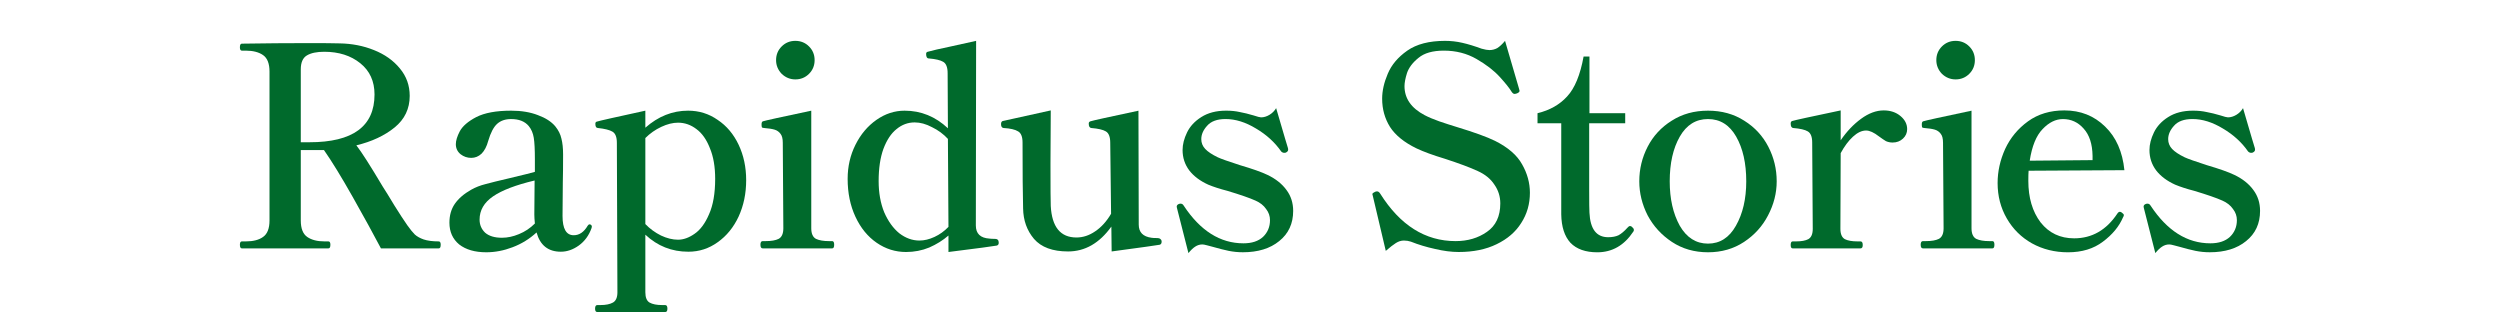 <svg width="360" height="45" viewBox="0 0 360 45" fill="none" xmlns="http://www.w3.org/2000/svg">
<g clip-path="url(#clip0_7110_24826)">
<path d="M308.718 29.971L308.678 29.77C308.678 29.582 308.785 29.448 309 29.368C309.053 29.341 309.134 29.327 309.241 29.327C309.429 29.327 309.576 29.421 309.684 29.609C312.07 33.229 314.939 35.038 318.29 35.038C319.497 35.038 320.435 34.73 321.105 34.113C321.776 33.47 322.111 32.666 322.111 31.7C322.111 31.11 321.923 30.574 321.548 30.092C321.199 29.582 320.69 29.18 320.02 28.885C319.188 28.51 317.834 28.041 315.957 27.477C314.912 27.209 314 26.914 313.223 26.593C312.043 26.056 311.131 25.373 310.488 24.541C309.844 23.683 309.523 22.705 309.523 21.606C309.523 20.801 309.737 19.957 310.166 19.072C310.595 18.187 311.279 17.45 312.217 16.86C313.182 16.243 314.376 15.935 315.797 15.935C316.521 15.935 317.177 16.002 317.767 16.136C318.357 16.243 319.014 16.404 319.738 16.619C320.301 16.806 320.663 16.9 320.824 16.9C321.226 16.9 321.628 16.779 322.03 16.538C322.433 16.297 322.754 15.975 322.996 15.573L324.283 19.957L324.685 21.284C324.712 21.364 324.725 21.458 324.725 21.565C324.725 21.726 324.618 21.86 324.403 21.968C324.35 21.994 324.269 22.008 324.162 22.008C324.001 22.008 323.854 21.941 323.72 21.807C322.808 20.493 321.601 19.394 320.1 18.509C318.598 17.597 317.137 17.141 315.716 17.141C314.51 17.141 313.625 17.463 313.062 18.107C312.499 18.723 312.217 19.367 312.217 20.037C312.217 20.573 312.405 21.043 312.78 21.445C313.156 21.847 313.759 22.249 314.59 22.651C315.046 22.866 316.105 23.241 317.767 23.777C319.591 24.314 320.918 24.783 321.749 25.185C322.929 25.748 323.84 26.472 324.484 27.357C325.127 28.215 325.449 29.22 325.449 30.373C325.449 32.196 324.779 33.644 323.438 34.717C322.124 35.789 320.381 36.325 318.21 36.325C317.513 36.325 316.829 36.258 316.159 36.124C315.515 35.99 314.724 35.789 313.786 35.521C313.598 35.467 313.343 35.4 313.022 35.32C312.727 35.239 312.512 35.199 312.378 35.199C312.003 35.199 311.654 35.306 311.332 35.521C311.037 35.709 310.716 36.017 310.367 36.446L308.718 29.971Z" fill="#006A2C"/>
<path d="M305.593 30.659C305.753 30.767 305.834 30.874 305.834 30.981C305.834 31.061 305.794 31.169 305.713 31.303C305.15 32.617 304.185 33.783 302.818 34.802C301.477 35.821 299.801 36.33 297.79 36.33C295.887 36.33 294.157 35.901 292.602 35.043C291.074 34.185 289.867 32.992 288.983 31.464C288.098 29.935 287.655 28.233 287.655 26.356C287.655 24.694 288.017 23.058 288.741 21.449C289.492 19.841 290.591 18.514 292.039 17.468C293.487 16.422 295.23 15.899 297.267 15.899C299.6 15.899 301.557 16.677 303.139 18.232C304.721 19.76 305.646 21.852 305.914 24.506L292.12 24.586C292.093 24.881 292.079 25.364 292.079 26.034C292.079 28.474 292.669 30.472 293.849 32.027C295.055 33.555 296.664 34.319 298.675 34.319C301.249 34.319 303.327 33.126 304.909 30.74C305.016 30.579 305.137 30.498 305.271 30.498C305.378 30.498 305.485 30.552 305.593 30.659ZM297.066 17.146C296.021 17.146 295.042 17.629 294.13 18.594C293.219 19.532 292.602 21.047 292.28 23.139L301.329 23.058V22.455C301.303 20.739 300.874 19.425 300.042 18.514C299.238 17.602 298.246 17.146 297.066 17.146Z" fill="#006A2C"/>
<path d="M281.606 11.434C280.855 11.434 280.198 11.165 279.635 10.629C279.099 10.066 278.831 9.409 278.831 8.659C278.831 7.881 279.099 7.224 279.635 6.688C280.172 6.152 280.828 5.884 281.606 5.884C282.384 5.884 283.04 6.152 283.577 6.688C284.113 7.224 284.381 7.881 284.381 8.659C284.381 9.436 284.113 10.093 283.577 10.629C283.04 11.165 282.384 11.434 281.606 11.434ZM276.901 35.766C276.686 35.766 276.579 35.591 276.579 35.243C276.579 34.894 276.686 34.72 276.901 34.72H277.343C278.147 34.72 278.764 34.613 279.193 34.398C279.649 34.157 279.877 33.647 279.877 32.87L279.796 20.563C279.796 19.973 279.689 19.544 279.474 19.276C279.26 18.981 278.978 18.78 278.63 18.673C278.281 18.566 277.772 18.485 277.102 18.432C276.941 18.432 276.833 18.391 276.78 18.311C276.753 18.204 276.74 18.07 276.74 17.909C276.74 17.802 276.753 17.708 276.78 17.627C276.807 17.547 276.86 17.493 276.941 17.466C277.262 17.359 279.582 16.85 283.898 15.938V32.87C283.898 33.647 284.126 34.157 284.582 34.398C285.038 34.613 285.655 34.72 286.432 34.72H286.915C287.102 34.72 287.196 34.894 287.196 35.243C287.196 35.591 287.102 35.766 286.915 35.766H276.901Z" fill="#006A2C"/>
<path d="M271.252 15.899C272.217 15.899 273.021 16.167 273.665 16.704C274.308 17.24 274.63 17.87 274.63 18.594C274.63 19.13 274.429 19.586 274.027 19.961C273.624 20.337 273.128 20.524 272.539 20.524C272.19 20.524 271.868 20.457 271.573 20.323C271.305 20.162 270.97 19.934 270.568 19.64C269.844 19.076 269.227 18.795 268.718 18.795C268.101 18.795 267.471 19.09 266.828 19.68C266.184 20.27 265.594 21.061 265.058 22.053L265.018 32.952C265.018 33.702 265.232 34.199 265.661 34.44C266.09 34.654 266.694 34.761 267.471 34.761H267.914C268.128 34.761 268.235 34.936 268.235 35.284C268.235 35.606 268.128 35.767 267.914 35.767H258.141C257.953 35.767 257.859 35.606 257.859 35.284C257.859 34.936 257.953 34.761 258.141 34.761H258.623C259.401 34.761 259.991 34.654 260.393 34.44C260.822 34.199 261.036 33.702 261.036 32.952L260.956 20.524C260.956 19.693 260.741 19.157 260.312 18.916C259.91 18.674 259.213 18.514 258.221 18.433C257.98 18.406 257.859 18.192 257.859 17.79C257.859 17.602 257.926 17.481 258.06 17.428C258.382 17.32 260.715 16.811 265.058 15.899V20.203C265.916 18.942 266.895 17.91 267.994 17.106C269.093 16.302 270.179 15.899 271.252 15.899Z" fill="#006A2C"/>
<path d="M245.95 36.328C243.993 36.328 242.264 35.831 240.762 34.84C239.261 33.847 238.094 32.574 237.263 31.019C236.459 29.437 236.057 27.801 236.057 26.112C236.057 24.343 236.459 22.68 237.263 21.125C238.067 19.57 239.22 18.323 240.722 17.385C242.223 16.42 243.966 15.937 245.95 15.937C247.934 15.937 249.677 16.42 251.179 17.385C252.68 18.323 253.833 19.57 254.637 21.125C255.442 22.68 255.844 24.343 255.844 26.112C255.844 27.801 255.428 29.437 254.597 31.019C253.793 32.574 252.64 33.847 251.138 34.84C249.637 35.831 247.907 36.328 245.95 36.328ZM245.95 35.081C247.666 35.081 249.007 34.223 249.972 32.507C250.964 30.764 251.46 28.633 251.46 26.112C251.46 23.511 250.977 21.366 250.012 19.677C249.047 17.988 247.693 17.144 245.95 17.144C244.207 17.144 242.853 17.988 241.888 19.677C240.923 21.366 240.44 23.511 240.44 26.112C240.44 28.633 240.923 30.764 241.888 32.507C242.88 34.223 244.234 35.081 245.95 35.081Z" fill="#006A2C"/>
<path d="M230.008 36.331C228.319 36.331 227.032 35.875 226.147 34.964C225.289 34.025 224.847 32.658 224.82 30.861V17.75H221.402V16.302C223.171 15.873 224.592 15.069 225.665 13.889C226.764 12.71 227.555 10.793 228.038 8.138H228.882V16.302H234.03V17.75H228.842V27.242C228.842 29.199 228.855 30.325 228.882 30.62C228.99 32.98 229.888 34.159 231.577 34.159C232.167 34.159 232.663 34.065 233.065 33.878C233.467 33.663 233.896 33.301 234.352 32.792C234.486 32.631 234.607 32.55 234.714 32.55C234.848 32.55 234.969 32.617 235.076 32.752C235.21 32.859 235.277 32.98 235.277 33.114C235.277 33.221 235.25 33.301 235.196 33.355C233.883 35.339 232.153 36.331 230.008 36.331Z" fill="#006A2C"/>
<path d="M210.05 36.288C209.004 36.288 207.865 36.141 206.632 35.846C205.398 35.578 204.245 35.229 203.173 34.8C202.851 34.693 202.516 34.639 202.167 34.639C201.765 34.639 201.376 34.76 201.001 35.001C200.652 35.216 200.17 35.591 199.553 36.127L197.703 28.285L197.623 27.963C197.623 27.91 197.65 27.856 197.703 27.802C197.784 27.749 197.851 27.709 197.904 27.682C197.985 27.655 198.038 27.628 198.065 27.601C198.119 27.574 198.199 27.561 198.306 27.561C198.467 27.561 198.615 27.668 198.749 27.883C201.618 32.441 205.237 34.72 209.608 34.72C211.35 34.72 212.852 34.277 214.112 33.393C215.399 32.508 216.043 31.14 216.043 29.29C216.043 28.298 215.761 27.4 215.198 26.596C214.662 25.765 213.857 25.108 212.785 24.625C211.686 24.116 210.104 23.526 208.039 22.855C206.35 22.346 204.996 21.85 203.977 21.367C202.208 20.509 200.934 19.477 200.156 18.271C199.406 17.064 199.03 15.71 199.03 14.209C199.03 13.083 199.298 11.889 199.835 10.629C200.371 9.342 201.309 8.23 202.65 7.291C203.991 6.353 205.8 5.884 208.079 5.884C208.937 5.884 209.769 5.977 210.573 6.165C211.404 6.353 212.329 6.634 213.348 7.01C213.831 7.144 214.206 7.211 214.474 7.211C214.876 7.211 215.252 7.117 215.6 6.929C215.949 6.715 216.324 6.366 216.726 5.884L218.737 12.761L218.818 13.083C218.818 13.217 218.697 13.337 218.456 13.444C218.295 13.498 218.174 13.525 218.094 13.525C217.96 13.525 217.826 13.431 217.691 13.243C217.37 12.707 216.793 11.983 215.962 11.072C215.131 10.16 214.018 9.302 212.624 8.498C211.23 7.693 209.661 7.291 207.918 7.291C206.31 7.291 205.09 7.64 204.259 8.337C203.427 9.007 202.878 9.731 202.61 10.509C202.368 11.286 202.248 11.916 202.248 12.399C202.248 14.168 203.213 15.563 205.143 16.581C205.706 16.877 206.404 17.171 207.235 17.466C208.093 17.761 208.964 18.043 209.849 18.311C212.316 19.062 214.125 19.718 215.278 20.282C217.155 21.22 218.456 22.346 219.18 23.66C219.93 24.974 220.306 26.341 220.306 27.762C220.306 29.371 219.89 30.819 219.059 32.106C218.254 33.393 217.075 34.411 215.52 35.162C213.991 35.913 212.168 36.288 210.05 36.288Z" fill="#006A2C"/>
<path d="M169.487 29.971L169.446 29.77C169.446 29.582 169.554 29.448 169.768 29.368C169.822 29.341 169.902 29.327 170.009 29.327C170.197 29.327 170.345 29.421 170.452 29.609C172.838 33.229 175.707 35.038 179.058 35.038C180.265 35.038 181.203 34.73 181.874 34.113C182.544 33.47 182.879 32.666 182.879 31.7C182.879 31.11 182.691 30.574 182.316 30.092C181.968 29.582 181.458 29.18 180.788 28.885C179.957 28.51 178.603 28.041 176.726 27.477C175.68 27.209 174.768 26.914 173.991 26.593C172.811 26.056 171.9 25.373 171.256 24.541C170.613 23.683 170.291 22.705 170.291 21.606C170.291 20.801 170.505 19.957 170.934 19.072C171.363 18.187 172.047 17.45 172.985 16.86C173.951 16.243 175.144 15.935 176.565 15.935C177.289 15.935 177.946 16.002 178.536 16.136C179.125 16.243 179.782 16.404 180.506 16.619C181.069 16.806 181.431 16.9 181.592 16.9C181.994 16.9 182.396 16.779 182.799 16.538C183.201 16.297 183.523 15.975 183.764 15.573L185.051 19.957L185.453 21.284C185.48 21.364 185.493 21.458 185.493 21.565C185.493 21.726 185.386 21.86 185.172 21.968C185.118 21.994 185.037 22.008 184.93 22.008C184.769 22.008 184.622 21.941 184.488 21.807C183.576 20.493 182.37 19.394 180.868 18.509C179.367 17.597 177.905 17.141 176.484 17.141C175.278 17.141 174.393 17.463 173.83 18.107C173.267 18.723 172.985 19.367 172.985 20.037C172.985 20.573 173.173 21.043 173.549 21.445C173.924 21.847 174.527 22.249 175.358 22.651C175.814 22.866 176.873 23.241 178.536 23.777C180.359 24.314 181.686 24.783 182.517 25.185C183.697 25.748 184.608 26.472 185.252 27.357C185.895 28.215 186.217 29.22 186.217 30.373C186.217 32.196 185.547 33.644 184.206 34.717C182.893 35.789 181.15 36.325 178.978 36.325C178.281 36.325 177.597 36.258 176.927 36.124C176.283 35.99 175.492 35.789 174.554 35.521C174.366 35.467 174.112 35.4 173.79 35.32C173.495 35.239 173.28 35.199 173.146 35.199C172.771 35.199 172.422 35.306 172.101 35.521C171.806 35.709 171.484 36.017 171.135 36.446L169.487 29.971Z" fill="#006A2C"/>
<path d="M166.552 34.279C166.846 34.279 167.034 34.333 167.115 34.44C167.222 34.52 167.275 34.641 167.275 34.802C167.275 35.043 167.182 35.191 166.994 35.244C166.753 35.298 164.447 35.62 160.076 36.209L160.036 32.63C158.32 35.016 156.242 36.209 153.802 36.209C151.577 36.209 149.942 35.606 148.896 34.4C147.877 33.193 147.354 31.732 147.327 30.016C147.274 27.978 147.247 24.814 147.247 20.524C147.247 19.693 147.032 19.157 146.603 18.916C146.174 18.648 145.477 18.487 144.512 18.433C144.271 18.406 144.15 18.218 144.15 17.87C144.15 17.629 144.231 17.481 144.391 17.428L151.309 15.899L151.269 23.621C151.269 27.08 151.282 29.091 151.309 29.654C151.47 32.684 152.703 34.199 155.009 34.199C155.947 34.199 156.846 33.904 157.704 33.314C158.588 32.724 159.353 31.879 159.996 30.78L159.875 20.565C159.875 19.707 159.661 19.157 159.232 18.916C158.83 18.674 158.133 18.514 157.141 18.433C156.899 18.406 156.779 18.192 156.779 17.79C156.779 17.629 156.859 17.521 157.02 17.468C157.342 17.36 159.647 16.851 163.937 15.94L163.978 32.348C163.978 33.448 164.594 34.078 165.828 34.239C165.988 34.266 166.23 34.279 166.552 34.279Z" fill="#006A2C"/>
<path d="M143.296 34.398C143.644 34.398 143.818 34.586 143.818 34.961C143.818 35.176 143.725 35.31 143.537 35.363C143.162 35.444 140.842 35.752 136.579 36.288V33.916C135.775 34.613 134.85 35.189 133.804 35.645C132.759 36.074 131.646 36.288 130.466 36.288C128.938 36.288 127.53 35.846 126.243 34.961C124.956 34.076 123.937 32.83 123.187 31.221C122.436 29.612 122.061 27.789 122.061 25.751C122.061 23.982 122.436 22.346 123.187 20.845C123.937 19.343 124.943 18.15 126.203 17.265C127.463 16.381 128.817 15.938 130.265 15.938C132.624 15.938 134.702 16.783 136.499 18.472L136.459 10.549C136.459 9.691 136.244 9.141 135.815 8.9C135.413 8.659 134.729 8.498 133.764 8.417C133.496 8.417 133.362 8.203 133.362 7.774C133.362 7.586 133.442 7.479 133.603 7.452C134.273 7.264 135.319 7.023 136.74 6.728C138.161 6.406 139.435 6.125 140.561 5.884L140.521 32.468C140.521 33.647 141.177 34.277 142.491 34.358C142.679 34.385 142.947 34.398 143.296 34.398ZM132.397 34.639C133.094 34.639 133.818 34.465 134.568 34.117C135.319 33.768 135.989 33.285 136.579 32.669L136.499 20C135.855 19.303 135.091 18.74 134.206 18.311C133.348 17.855 132.517 17.627 131.713 17.627C130.748 17.627 129.876 17.949 129.099 18.592C128.321 19.209 127.691 20.161 127.208 21.448C126.753 22.708 126.525 24.25 126.525 26.073C126.525 27.762 126.793 29.264 127.329 30.577C127.892 31.864 128.616 32.87 129.501 33.594C130.412 34.291 131.378 34.639 132.397 34.639Z" fill="#006A2C"/>
<path d="M114.53 11.434C113.78 11.434 113.123 11.165 112.56 10.629C112.023 10.066 111.755 9.409 111.755 8.659C111.755 7.881 112.023 7.224 112.56 6.688C113.096 6.152 113.753 5.884 114.53 5.884C115.308 5.884 115.965 6.152 116.501 6.688C117.037 7.224 117.305 7.881 117.305 8.659C117.305 9.436 117.037 10.093 116.501 10.629C115.965 11.165 115.308 11.434 114.53 11.434ZM109.825 35.766C109.61 35.766 109.503 35.591 109.503 35.243C109.503 34.894 109.61 34.72 109.825 34.72H110.267C111.072 34.72 111.688 34.613 112.117 34.398C112.573 34.157 112.801 33.647 112.801 32.87L112.721 20.563C112.721 19.973 112.613 19.544 112.399 19.276C112.184 18.981 111.903 18.78 111.554 18.673C111.206 18.566 110.696 18.485 110.026 18.432C109.865 18.432 109.758 18.391 109.704 18.311C109.677 18.204 109.664 18.07 109.664 17.909C109.664 17.802 109.677 17.708 109.704 17.627C109.731 17.547 109.785 17.493 109.865 17.466C110.187 17.359 112.506 16.85 116.823 15.938V32.87C116.823 33.647 117.051 34.157 117.507 34.398C117.962 34.613 118.579 34.72 119.357 34.72H119.839C120.027 34.72 120.121 34.894 120.121 35.243C120.121 35.591 120.027 35.766 119.839 35.766H109.825Z" fill="#006A2C"/>
<path d="M99.084 15.937C100.665 15.937 102.086 16.38 103.347 17.264C104.634 18.122 105.639 19.315 106.363 20.844C107.087 22.372 107.449 24.075 107.449 25.951C107.449 27.855 107.087 29.598 106.363 31.18C105.639 32.735 104.634 33.968 103.347 34.88C102.086 35.791 100.679 36.247 99.124 36.247C96.737 36.247 94.673 35.429 92.93 33.794V42.079C92.93 42.83 93.131 43.325 93.533 43.567C93.962 43.808 94.566 43.929 95.343 43.929H95.786C96 43.929 96.107 44.103 96.107 44.452C96.107 44.773 96 44.934 95.786 44.934H86.013C85.798 44.934 85.691 44.773 85.691 44.452C85.691 44.103 85.798 43.929 86.013 43.929H86.455C87.233 43.929 87.836 43.808 88.265 43.567C88.694 43.325 88.908 42.83 88.908 42.079L88.828 20.562C88.828 19.731 88.613 19.195 88.184 18.953C87.782 18.712 87.085 18.538 86.093 18.431C85.852 18.431 85.731 18.23 85.731 17.827C85.731 17.64 85.811 17.532 85.972 17.506C86.294 17.398 88.613 16.875 92.93 15.937V18.39C94.78 16.755 96.831 15.937 99.084 15.937ZM97.636 34.518C98.413 34.518 99.204 34.236 100.008 33.673C100.84 33.11 101.537 32.172 102.1 30.858C102.69 29.544 102.985 27.842 102.985 25.75C102.985 24.008 102.73 22.533 102.22 21.326C101.738 20.093 101.094 19.181 100.29 18.591C99.486 17.975 98.601 17.666 97.636 17.666C96.885 17.666 96.081 17.867 95.222 18.27C94.365 18.672 93.6 19.208 92.93 19.878V32.266C93.574 32.936 94.324 33.486 95.182 33.914C96.04 34.317 96.858 34.518 97.636 34.518Z" fill="#006A2C"/>
<path d="M84.906 32.306C84.986 32.306 85.053 32.333 85.107 32.386C85.187 32.44 85.228 32.52 85.228 32.627L85.187 32.829C84.812 33.901 84.195 34.746 83.337 35.362C82.506 35.952 81.648 36.247 80.763 36.247C78.94 36.247 77.774 35.322 77.264 33.472C76.246 34.41 75.093 35.121 73.806 35.604C72.546 36.086 71.285 36.328 70.025 36.328C68.39 36.328 67.089 35.952 66.124 35.202C65.186 34.424 64.716 33.378 64.716 32.065C64.716 31.019 64.971 30.121 65.481 29.37C66.017 28.592 66.808 27.909 67.853 27.319C68.47 26.97 69.154 26.702 69.905 26.514C70.682 26.3 71.822 26.018 73.323 25.67C75.361 25.187 76.594 24.879 77.023 24.745V22.975C77.023 21.527 76.97 20.482 76.862 19.838C76.755 19.168 76.514 18.605 76.138 18.149C75.575 17.479 74.731 17.144 73.605 17.144C72.773 17.144 72.103 17.372 71.594 17.827C71.084 18.283 70.655 19.101 70.307 20.281C70.092 21.085 69.771 21.702 69.342 22.131C68.913 22.533 68.417 22.734 67.853 22.734C67.29 22.734 66.781 22.56 66.325 22.211C65.869 21.836 65.641 21.353 65.641 20.763C65.641 20.254 65.829 19.637 66.205 18.913C66.607 18.163 67.398 17.479 68.577 16.862C69.784 16.245 71.46 15.937 73.605 15.937C75.079 15.937 76.366 16.152 77.466 16.581C78.565 16.983 79.396 17.519 79.959 18.189C80.415 18.752 80.71 19.342 80.844 19.959C81.005 20.576 81.085 21.34 81.085 22.251C81.085 23.94 81.072 25.281 81.045 26.273L81.005 31.099C81.005 32.949 81.541 33.874 82.614 33.874C83.418 33.874 84.088 33.419 84.624 32.507C84.705 32.373 84.799 32.306 84.906 32.306ZM72.278 34.236C73.082 34.236 73.9 34.062 74.731 33.713C75.589 33.365 76.353 32.855 77.023 32.185C76.97 31.649 76.943 31.22 76.943 30.898L76.983 25.992C74.275 26.635 72.278 27.399 70.99 28.284C69.704 29.169 69.06 30.282 69.06 31.622C69.06 32.373 69.328 33.003 69.864 33.512C70.427 33.995 71.232 34.236 72.278 34.236Z" fill="#006A2C"/>
<path d="M63.181 34.762C63.368 34.762 63.462 34.923 63.462 35.244C63.462 35.593 63.368 35.767 63.181 35.767H54.855C53.783 33.729 52.429 31.263 50.794 28.367C49.158 25.471 47.777 23.219 46.651 21.61H45.967H43.313V31.745C43.313 32.898 43.621 33.689 44.238 34.118C44.855 34.547 45.686 34.762 46.731 34.762H47.294C47.482 34.762 47.576 34.923 47.576 35.244C47.576 35.593 47.482 35.767 47.294 35.767H34.827C34.639 35.767 34.545 35.593 34.545 35.244C34.545 34.923 34.639 34.762 34.827 34.762H35.39C36.462 34.762 37.294 34.547 37.883 34.118C38.5 33.689 38.809 32.898 38.809 31.745V10.309C38.809 9.156 38.5 8.365 37.883 7.936C37.267 7.507 36.436 7.293 35.39 7.293H34.827C34.639 7.293 34.545 7.132 34.545 6.81C34.545 6.462 34.639 6.287 34.827 6.287C38.178 6.234 41.409 6.207 44.52 6.207C46.557 6.207 48.019 6.22 48.903 6.247C50.673 6.274 52.322 6.596 53.85 7.212C55.405 7.829 56.652 8.714 57.59 9.867C58.529 10.993 58.998 12.307 58.998 13.808C58.998 15.658 58.274 17.173 56.826 18.353C55.378 19.532 53.542 20.39 51.316 20.927C52.067 21.892 53.327 23.863 55.097 26.839C55.499 27.455 56.062 28.367 56.786 29.574C57.537 30.78 58.167 31.745 58.676 32.469C59.078 33.032 59.427 33.461 59.722 33.756C60.044 34.051 60.473 34.292 61.009 34.48C61.572 34.668 62.296 34.762 63.181 34.762ZM44.56 20.484C50.807 20.484 53.931 18.192 53.931 13.607C53.931 11.703 53.247 10.202 51.879 9.103C50.512 8.003 48.783 7.454 46.691 7.454C45.619 7.454 44.788 7.628 44.198 7.977C43.608 8.325 43.313 8.995 43.313 9.987V20.484H44.56Z" fill="#006A2C"/>
</g>
<defs>
<clipPath id="clip0_7110_24826">
<rect width="290.909" height="39.052" fill="white" transform="translate(34.545 5.883)"/>
</clipPath>
</defs>
</svg>
